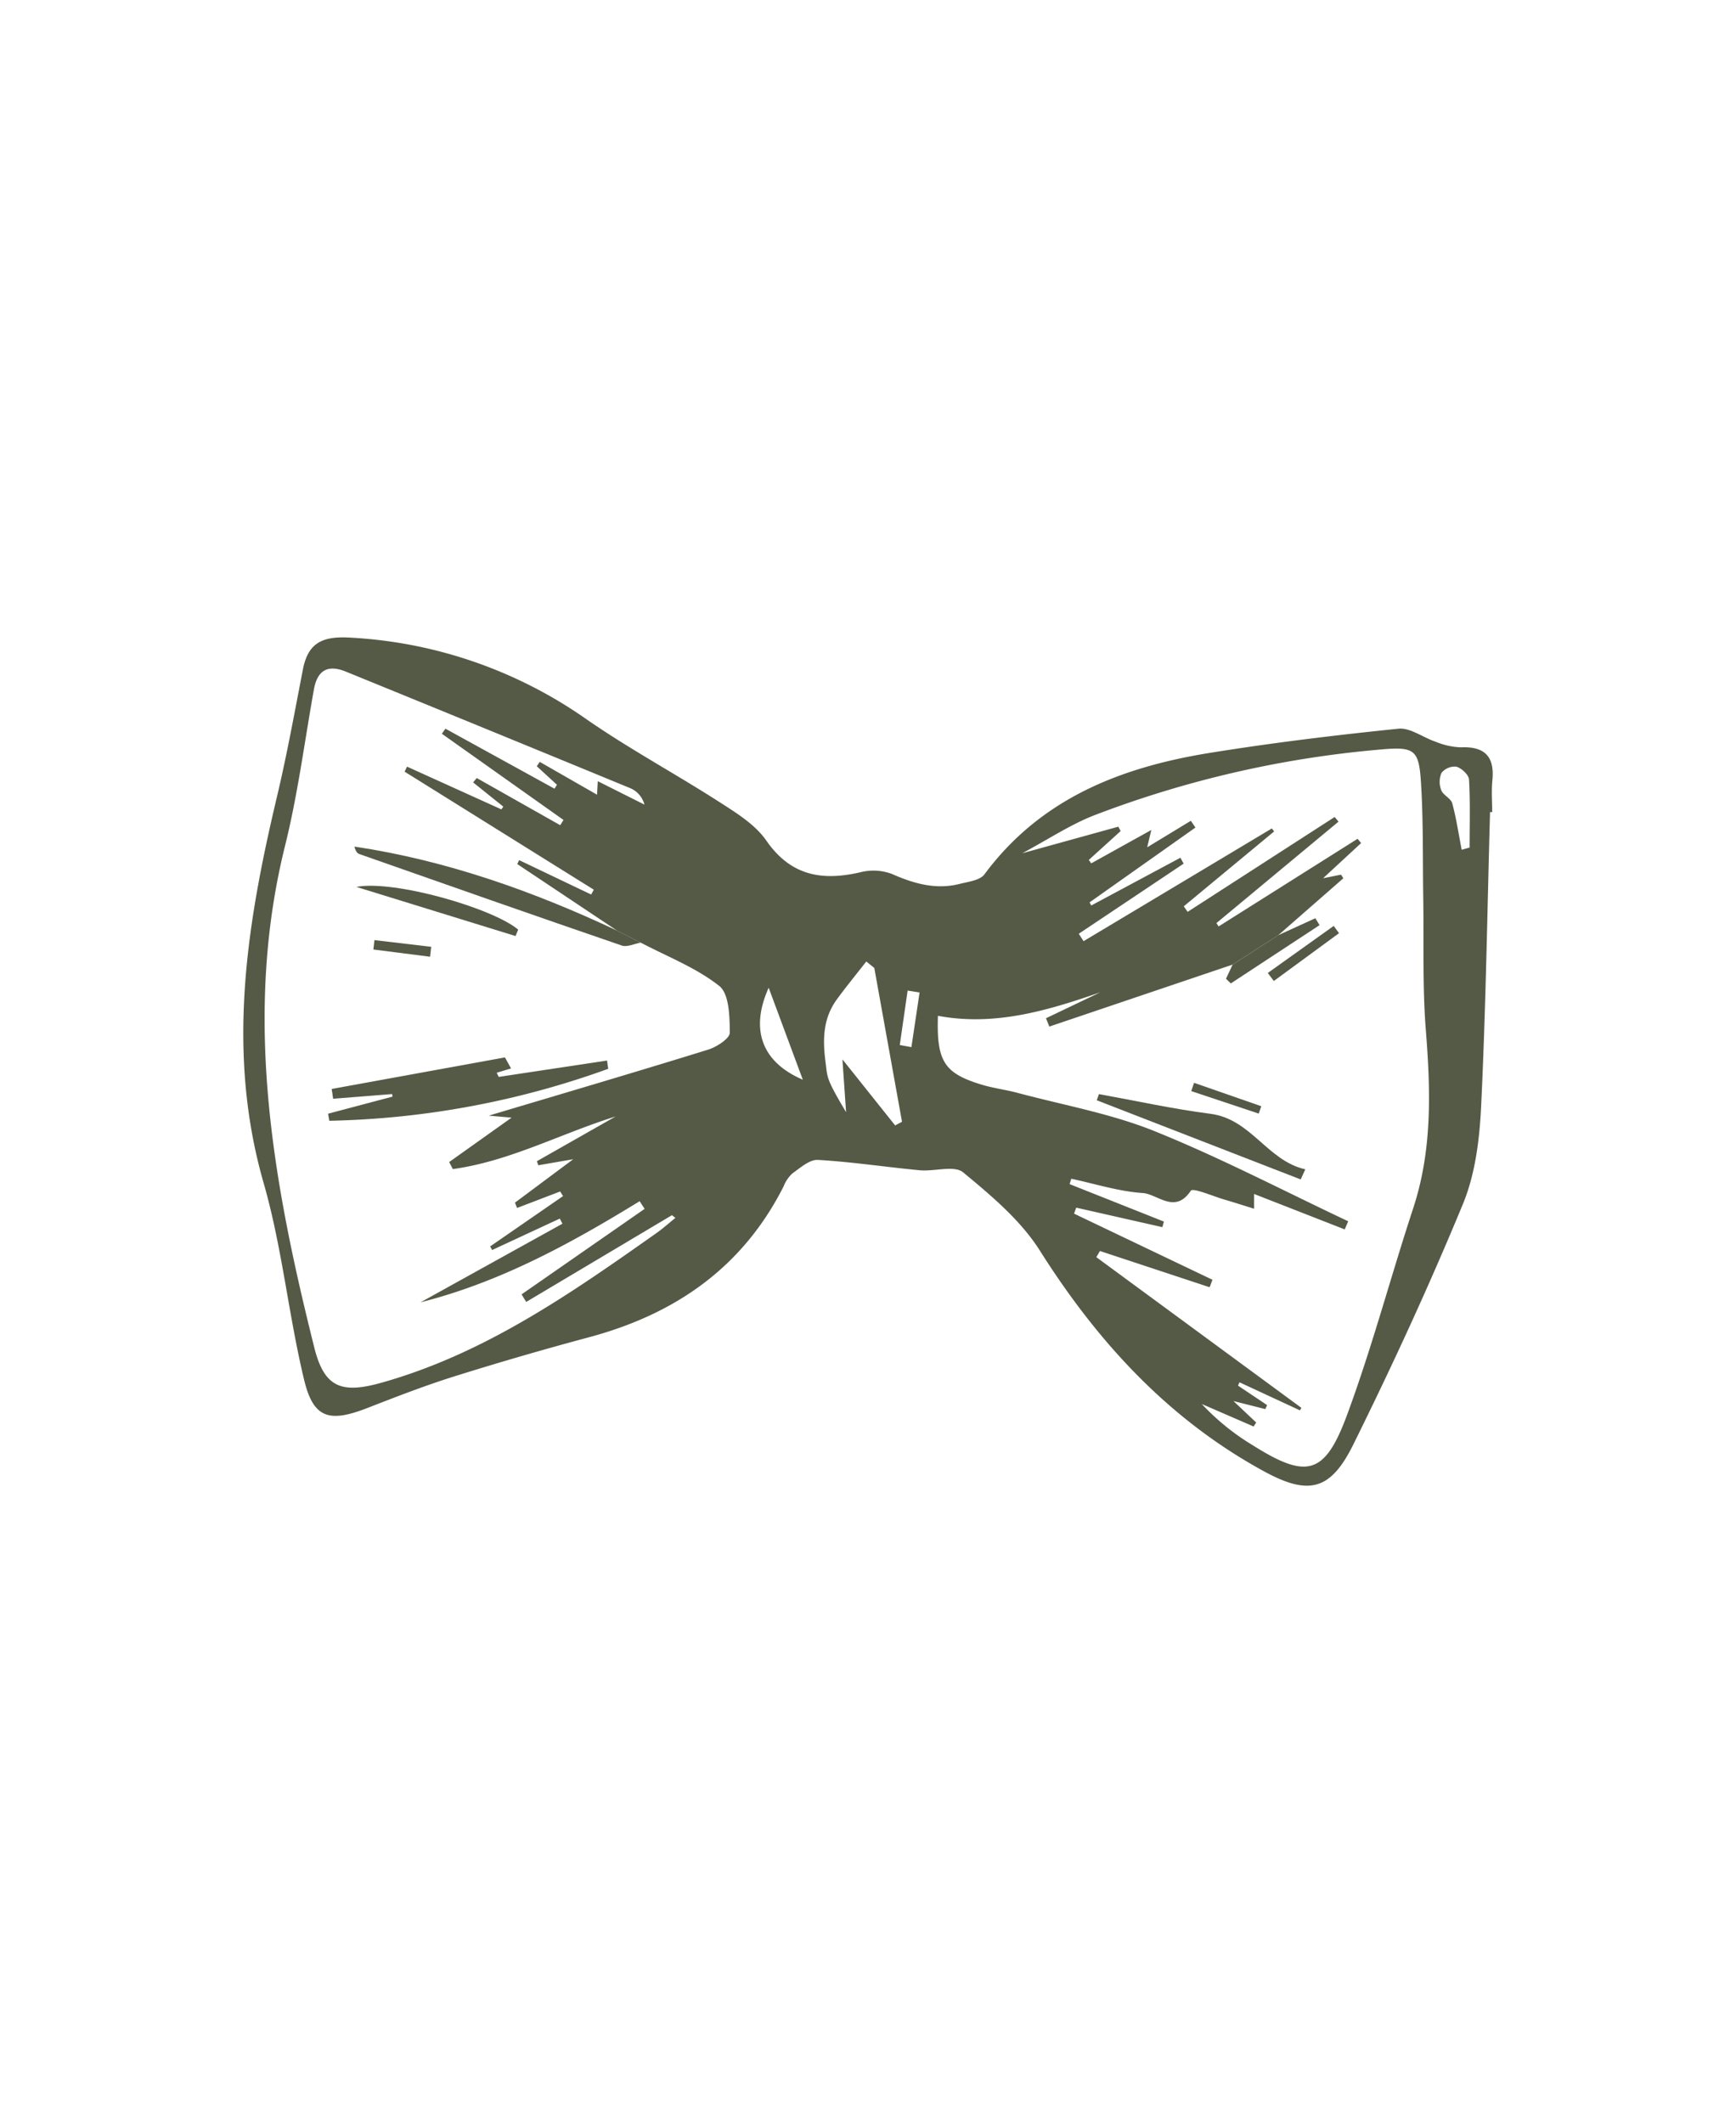 <?xml version="1.0" encoding="UTF-8"?> <svg xmlns="http://www.w3.org/2000/svg" id="Layer_1" data-name="Layer 1" viewBox="0 0 247.843 303.075"><defs><style> .cls-1 { fill: #545a45; } </style></defs><g id="_10ZRMT" data-name="10ZRMT"><g><path class="cls-1" d="M212.727,115.928c-.389,13.973-.6,27.955-1.266,41.915-.225,4.724-.822,9.713-2.602,14.025-4.797,11.622-10.076,23.066-15.653,34.339-3.254,6.576-6.358,7.322-12.813,3.794-13.618-7.443-23.697-18.441-31.941-31.482-2.733-4.323-6.937-7.846-10.945-11.161-1.269-1.049-4.096-.104-6.188-.3-4.856-.455-9.69-1.2-14.553-1.478-1.179-.068-2.503,1.122-3.629,1.919a4.972,4.972,0,0,0-1.266,1.861c-5.845,11.568-15.462,18.231-27.764,21.53q-9.678,2.595-19.245,5.592c-4.197,1.317-8.311,2.917-12.414,4.513-5.445,2.118-7.706,1.491-9.035-4.039-2.231-9.285-3.142-18.918-5.773-28.071C32.261,150.17,35.21,131.985,39.546,113.714c1.424-6.001,2.523-12.081,3.696-18.139.739-3.816,2.789-4.782,6.706-4.556a64.594,64.594,0,0,1,33.834,11.694c6.107,4.23,12.689,7.769,18.946,11.792,2.42,1.556,5.09,3.203,6.67,5.483,3.514,5.072,7.989,5.798,13.474,4.52a7.522,7.522,0,0,1,4.444.243c3.154,1.392,6.285,2.291,9.701,1.426,1.234-.312,2.896-.505,3.533-1.365,8.011-10.819,19.462-15.278,32.114-17.325,8.949-1.448,17.964-2.54,26.984-3.462,1.687-.172,3.516,1.266,5.313,1.859a10.371,10.371,0,0,0,3.548.799c3.441-.161,4.893,1.29,4.552,4.718-.149,1.497-.025,3.021-.025,4.532Zm-36.746,21.77L149.812,146.544l-.481-1.187,7.746-3.701c-7.57,2.628-15.092,4.867-23.173,3.352-.216,6.507.905,8.201,6.214,9.82,1.683.513,3.456.726,5.159,1.182,6.549,1.754,13.329,2.952,19.572,5.471,9.409,3.796,18.44,8.527,27.632,12.86l-.503,1.157L179.035,170.439v2.107c-1.487-.46-2.8-.885-4.125-1.271-1.692-.492-4.594-1.755-4.9-1.298-2.278,3.397-4.722.477-6.871.331-3.43-.233-6.801-1.317-10.197-2.042l-.237.769,13.462,5.349-.225.793-12.295-2.783-.305.856q9.877,4.719,19.755,9.438l-.399,1.069-15.662-5.174-.516.879q14.641,10.758,29.282,21.516l-.218.351-8.625-4.004-.215.472,4.163,2.788-.272.565-4.544-1.15,3.254,3.069-.371.567-7.397-3.21a33.763,33.763,0,0,0,7.235,5.863c7.725,4.872,10.313,4.318,13.5-4.297,3.58-9.676,6.219-19.695,9.445-29.507,2.747-8.355,2.484-16.819,1.806-25.42-.494-6.261-.273-12.579-.371-18.871-.084-5.403.018-10.818-.307-16.207-.297-4.931-.802-5.455-5.852-4.987a149.885,149.885,0,0,0-40.802,9.381c-3.439,1.34-6.58,3.442-10.292,5.425l13.724-3.797.328.626-4.548,4.124.347.486,8.579-4.763-.588,2.473,6.231-3.785.656.966q-7.558,5.34-15.115,10.68l.236.447,12.733-6.818.463.843-14.972,10.007.684,1.06,26.881-16.093.325.428-12.901,10.69.553.788L190.546,116.627l.55.663-17.43,14.482.311.48,19.842-12.513.504.612-5.432,5.022,2.567-.513.326.515-9.278,8.117Q179.243,135.594,175.98,137.697Zm-87.889-4.852-14.245-9.502.272-.558,10.28,4.911.374-.692q-13.505-8.425-27.011-16.851l.354-.713,13.467,6.101.269-.397-4.306-3.455.517-.625,11.918,6.734.467-.747L63.083,104.744l.511-.723,15.572,8.568.347-.565-2.879-2.641.42-.625,8.183,4.687.106-1.926,6.664,3.342a3.526,3.526,0,0,0-1.99-2.332q-20.294-8.364-40.622-16.646c-2.605-1.066-4.089-.202-4.582,2.548-1.334,7.44-2.297,14.975-4.115,22.296-6.052,24.362-1.727,48.058,4.178,71.663,1.428,5.709,3.909,6.59,9.569,5.001,14.739-4.137,27.012-12.715,39.266-21.361.945-.667,1.811-1.446,2.713-2.172l-.496-.386L75.125,185.854l-.662-1.079q8.785-6.103,17.569-12.207l-.712-1.095c-9.844,6.049-19.932,11.568-31.275,14.433l20.256-11.22-.381-.73-9.665,4.49-.271-.521,10.406-7.186-.424-.651-6.142,2.349-.306-.756,8.324-6.201-4.994.865-.199-.58,11.24-6.385c-7.847,2.44-15.085,6.382-23.237,7.509l-.526-1.004c2.958-2.103,5.915-4.207,8.91-6.337l-3.252-.288c11.122-3.323,21.246-6.296,31.323-9.424,1.217-.378,3.083-1.59,3.08-2.409-.01-2.294-.074-5.553-1.503-6.682-3.305-2.611-7.428-4.19-11.219-6.188Zm36.729,5.33-1.143-.923c-1.408,1.806-2.864,3.577-4.213,5.426-1.981,2.715-2.03,5.743-1.603,8.968.29,2.191.012,2.227,2.93,7.118-.156-2.255-.328-4.728-.522-7.54l7.527,9.432.98-.523Q126.798,149.154,124.821,138.175Zm-15.08,2.824c-2.747,6.107-.85,10.679,4.874,13.13C112.914,149.549,111.327,145.274,109.74,140.999Zm98.937-19.694,1.133-.316c0-3.238.103-6.481-.084-9.708-.039-.678-1.051-1.611-1.795-1.837a2.415,2.415,0,0,0-2.133.888,3.21,3.21,0,0,0-.031,2.475c.271.718,1.372,1.157,1.564,1.866C207.92,116.846,208.248,119.089,208.677,121.305Zm-80.218,27.871,1.659.305q.583-3.903,1.165-7.805l-1.706-.273Q129.018,145.29,128.459,149.176Z"></path><path class="cls-1" d="M91.465,134.557c-.901.16-1.928.684-2.685.424-12.512-4.29-24.992-8.677-37.472-13.061-.32-.112-.561-.446-.703-1.067,13.133,1.97,25.499,6.363,37.484,11.99Q89.78,133.702,91.465,134.557Z"></path><path class="cls-1" d="M182.506,133.492l5.283-2.411.599.985-12.67,8.32-.689-.667q.473-1.009.949-2.019Q179.245,135.594,182.506,133.492Z"></path><path class="cls-1" d="M46.837,158.984l9.211-2.441-.07-.362-8.416.668-.207-1.396,24.735-4.508.87,1.574-2.05.618.292.593,15.466-2.336.164,1.181a124.145,124.145,0,0,1-39.819,7.419Z"></path><path class="cls-1" d="M73.603,133.623l-22.729-7.016c5.407-1.027,19.477,3.037,23.102,6.098Z"></path><path class="cls-1" d="M61.403,136.577l-8.098-1.034.155-1.34q4.051.479,8.102.958Z"></path><path class="cls-1" d="M156.892,156.187c5.304.956,10.58,2.126,15.919,2.811,5.82.747,8.133,6.724,13.543,7.924l-.661,1.444-29.111-11.3Z"></path><path class="cls-1" d="M181,138.893l9.411-6.718.756,1.038-9.311,6.827Z"></path><path class="cls-1" d="M179.708,158.968l-9.64-3.214.404-1.179,9.595,3.341Z"></path></g></g></svg> 
